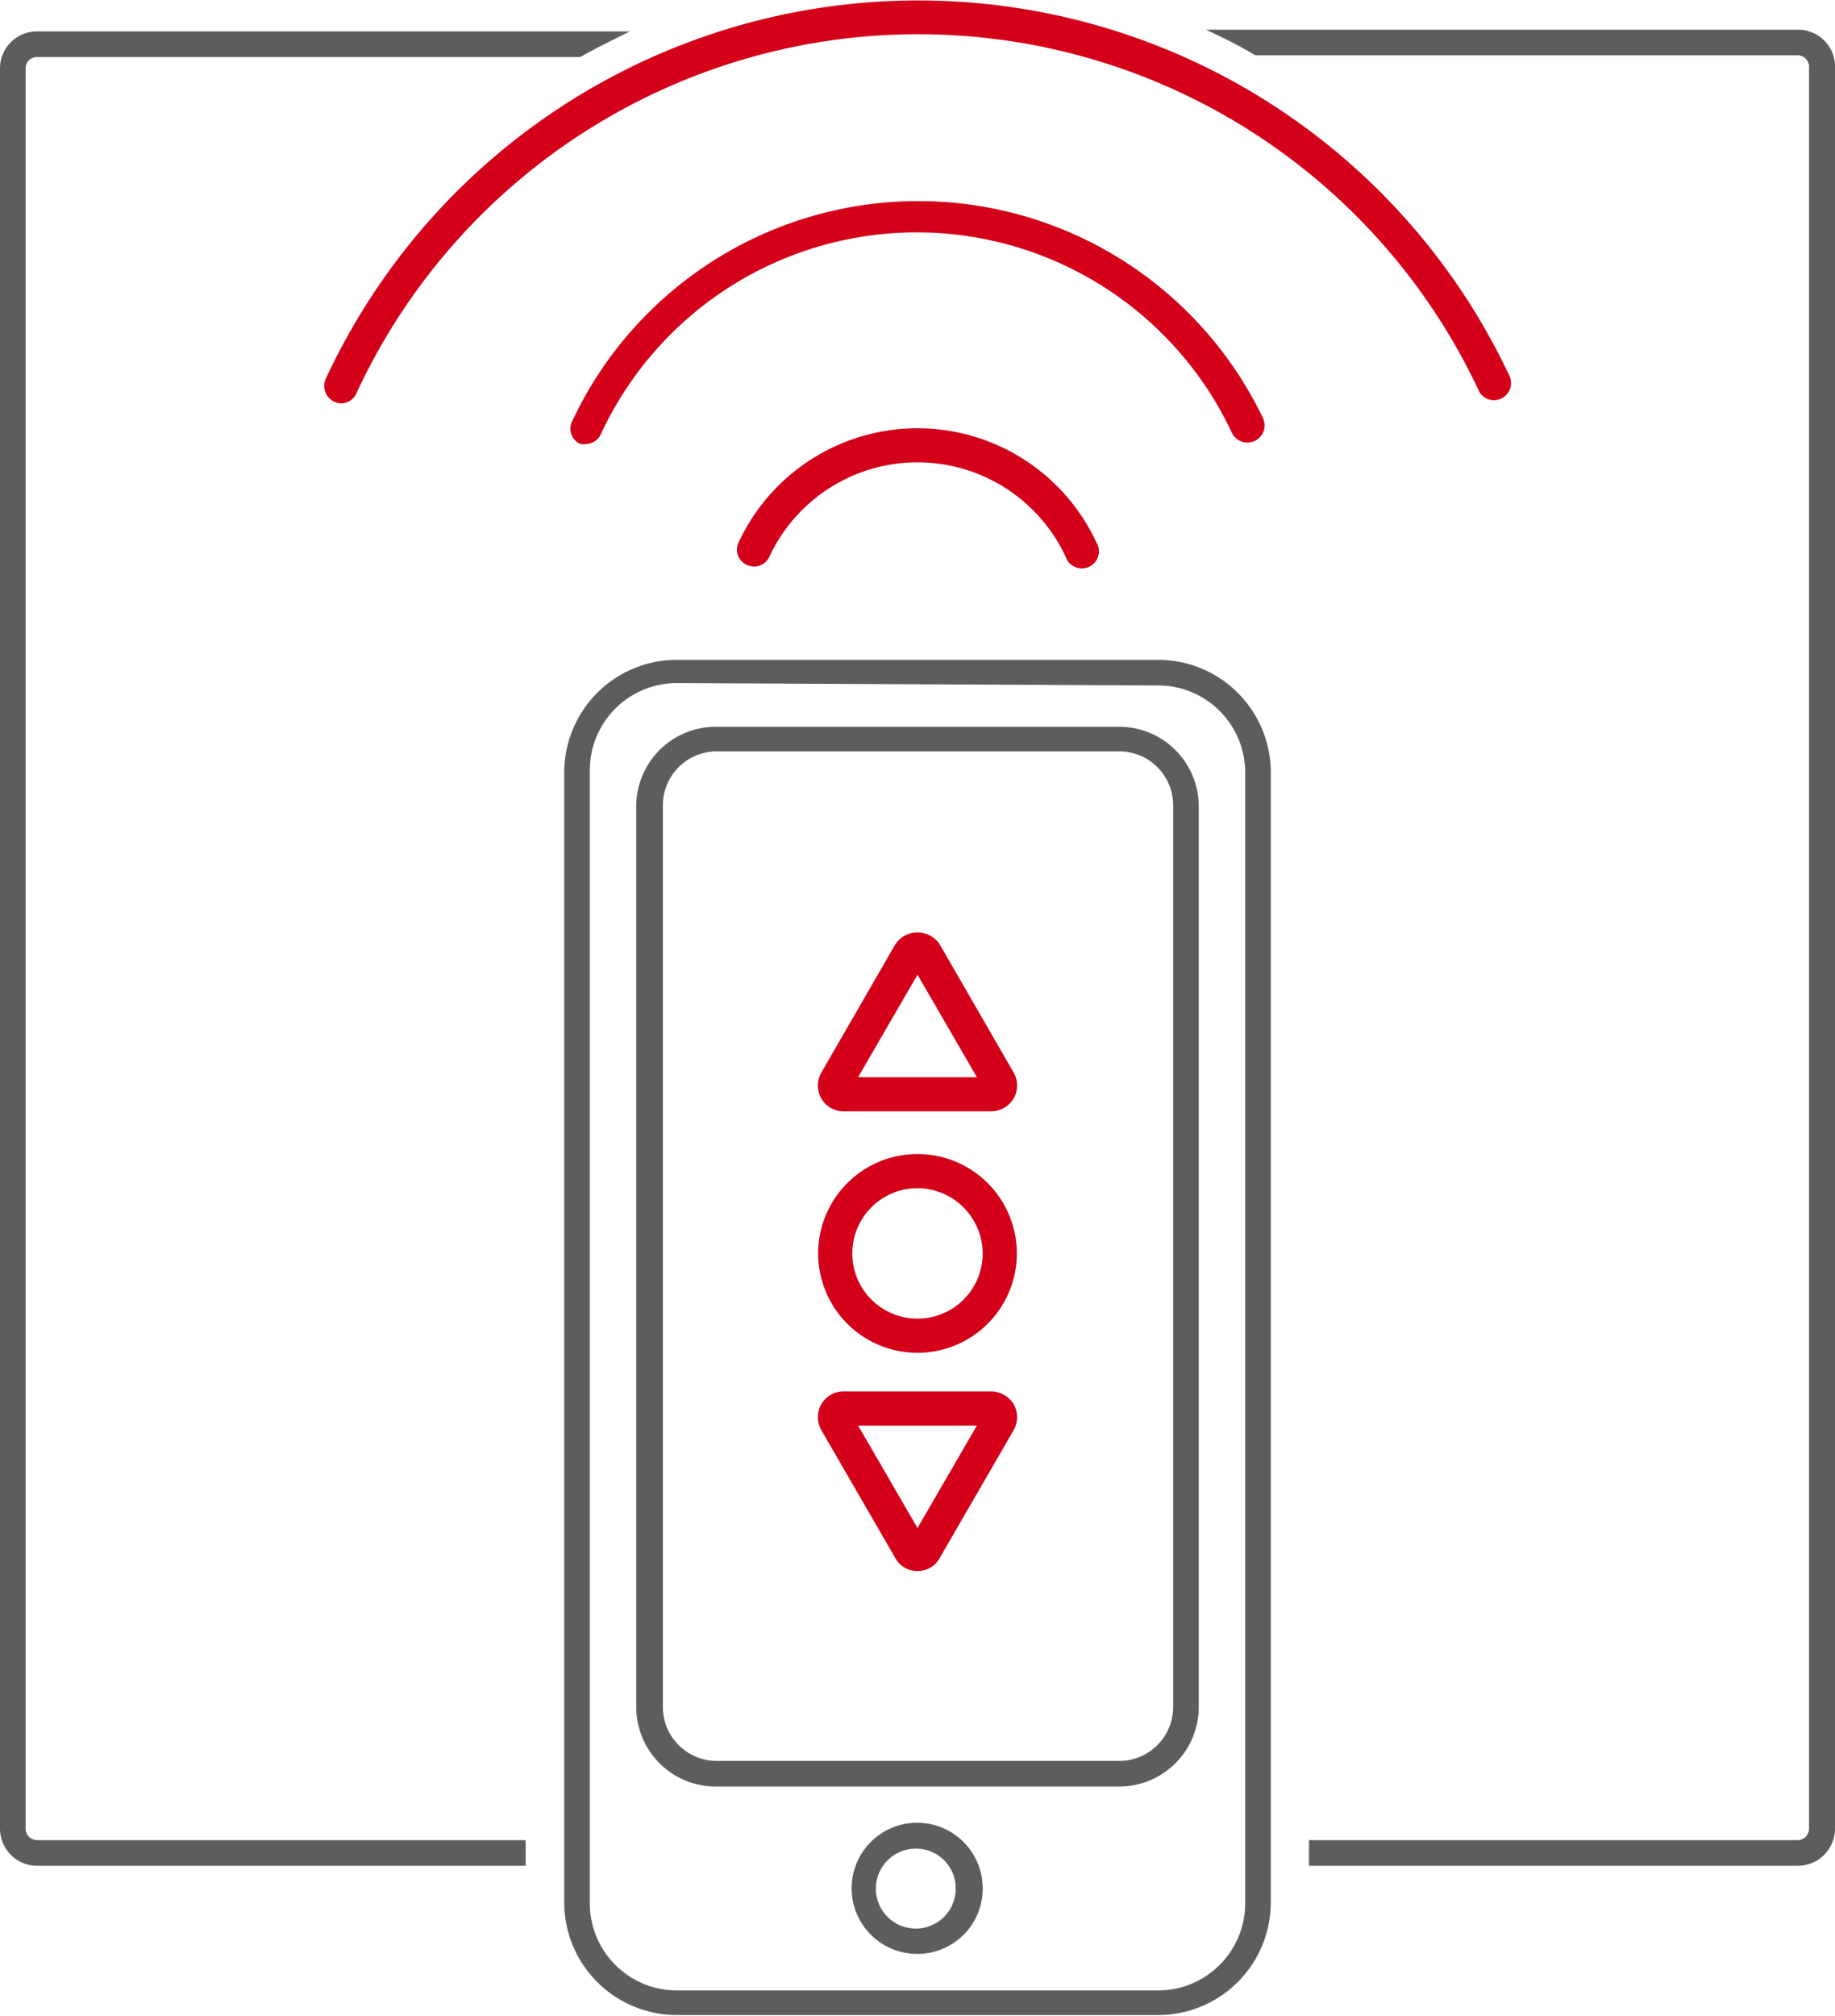 <svg xmlns="http://www.w3.org/2000/svg" id="Ebene_1" data-name="Ebene 1" viewBox="0 0 53.76 59.03"><defs><style>.cls-1{fill:#d4001a;}.cls-2{fill:#5d5d5d;}</style></defs><path class="cls-1" d="M10,11.81a.51.51,0,0,1-.46-.71A19.14,19.14,0,0,1,44.22,11a.5.5,0,0,1-.24.67.49.49,0,0,1-.66-.24,18.14,18.14,0,0,0-32.88.09A.49.49,0,0,1,10,11.81Z"></path><path class="cls-1" d="M17.18,13A.54.54,0,0,1,17,13a.49.49,0,0,1-.24-.66A11.2,11.2,0,0,1,37,12.24a.5.5,0,0,1-.91.43,10.2,10.2,0,0,0-18.49.05A.49.49,0,0,1,17.18,13Z"></path><path class="cls-1" d="M22.09,16.59a.54.54,0,0,1-.21-.05.49.49,0,0,1-.24-.66,5.78,5.78,0,0,1,10.48,0,.5.5,0,1,1-.9.42,4.79,4.79,0,0,0-8.68,0A.49.49,0,0,1,22.09,16.59Z"></path><path class="cls-2" d="M52.67.87H35.33c.5.23,1,.48,1.45.75H52.67A.34.34,0,0,1,53,2V53.54a.34.34,0,0,1-.34.34H38.35v.75H52.67a1.09,1.09,0,0,0,1.09-1.09V2A1.08,1.08,0,0,0,52.67.87Z"></path><path class="cls-2" d="M15.4,53.88H1.08a.34.34,0,0,1-.33-.34V2a.33.33,0,0,1,.33-.33H17c.47-.27,1-.52,1.45-.75H1.08A1.08,1.08,0,0,0,0,2V53.54a1.09,1.09,0,0,0,1.08,1.09H15.4Z"></path><path class="cls-2" d="M33.94,59H19.82a3.3,3.3,0,0,1-3.29-3.3V22.62a3.3,3.3,0,0,1,3.29-3.3H33.94a3.3,3.3,0,0,1,3.29,3.3V55.73A3.3,3.3,0,0,1,33.94,59Zm-14.12-39a2.55,2.55,0,0,0-2.54,2.55V55.73a2.55,2.55,0,0,0,2.54,2.55H33.94a2.55,2.55,0,0,0,2.54-2.55V22.62a2.55,2.55,0,0,0-2.54-2.55Z"></path><path class="cls-2" d="M32.79,52.31H21A2.33,2.33,0,0,1,18.64,50V23.61A2.33,2.33,0,0,1,21,21.28H32.79a2.33,2.33,0,0,1,2.33,2.33V50A2.33,2.33,0,0,1,32.79,52.31ZM21,22a1.58,1.58,0,0,0-1.58,1.58V50A1.58,1.58,0,0,0,21,51.56H32.79A1.58,1.58,0,0,0,34.37,50V23.61A1.58,1.58,0,0,0,32.79,22Z"></path><path class="cls-2" d="M26.88,57.21a1.92,1.92,0,1,1,1.91-1.92A1.91,1.91,0,0,1,26.88,57.21Zm0-3.08A1.17,1.17,0,1,0,28,55.29,1.16,1.16,0,0,0,26.88,54.13Z"></path><path class="cls-1" d="M26.88,46a.73.73,0,0,1-.65-.38l-2.17-3.75a.77.77,0,0,1,0-.75.75.75,0,0,1,.65-.38h4.34a.78.78,0,0,1,.65.38.77.77,0,0,1,0,.75l-2.17,3.75A.73.73,0,0,1,26.88,46Zm-1.74-4.26,1.74,3,1.74-3Z"></path><path class="cls-1" d="M29.05,32.54H24.71a.75.75,0,0,1-.65-.38.77.77,0,0,1,0-.75l2.17-3.76a.78.78,0,0,1,1.3,0l2.17,3.76a.77.77,0,0,1,0,.75A.78.78,0,0,1,29.05,32.54Zm-3.91-1h3.48l-1.74-3Z"></path><path class="cls-1" d="M26.88,39.61a2.91,2.91,0,1,1,2.91-2.91A2.91,2.91,0,0,1,26.88,39.61Zm0-4.82a1.91,1.91,0,1,0,1.91,1.91A1.92,1.92,0,0,0,26.88,34.79Z"></path></svg>